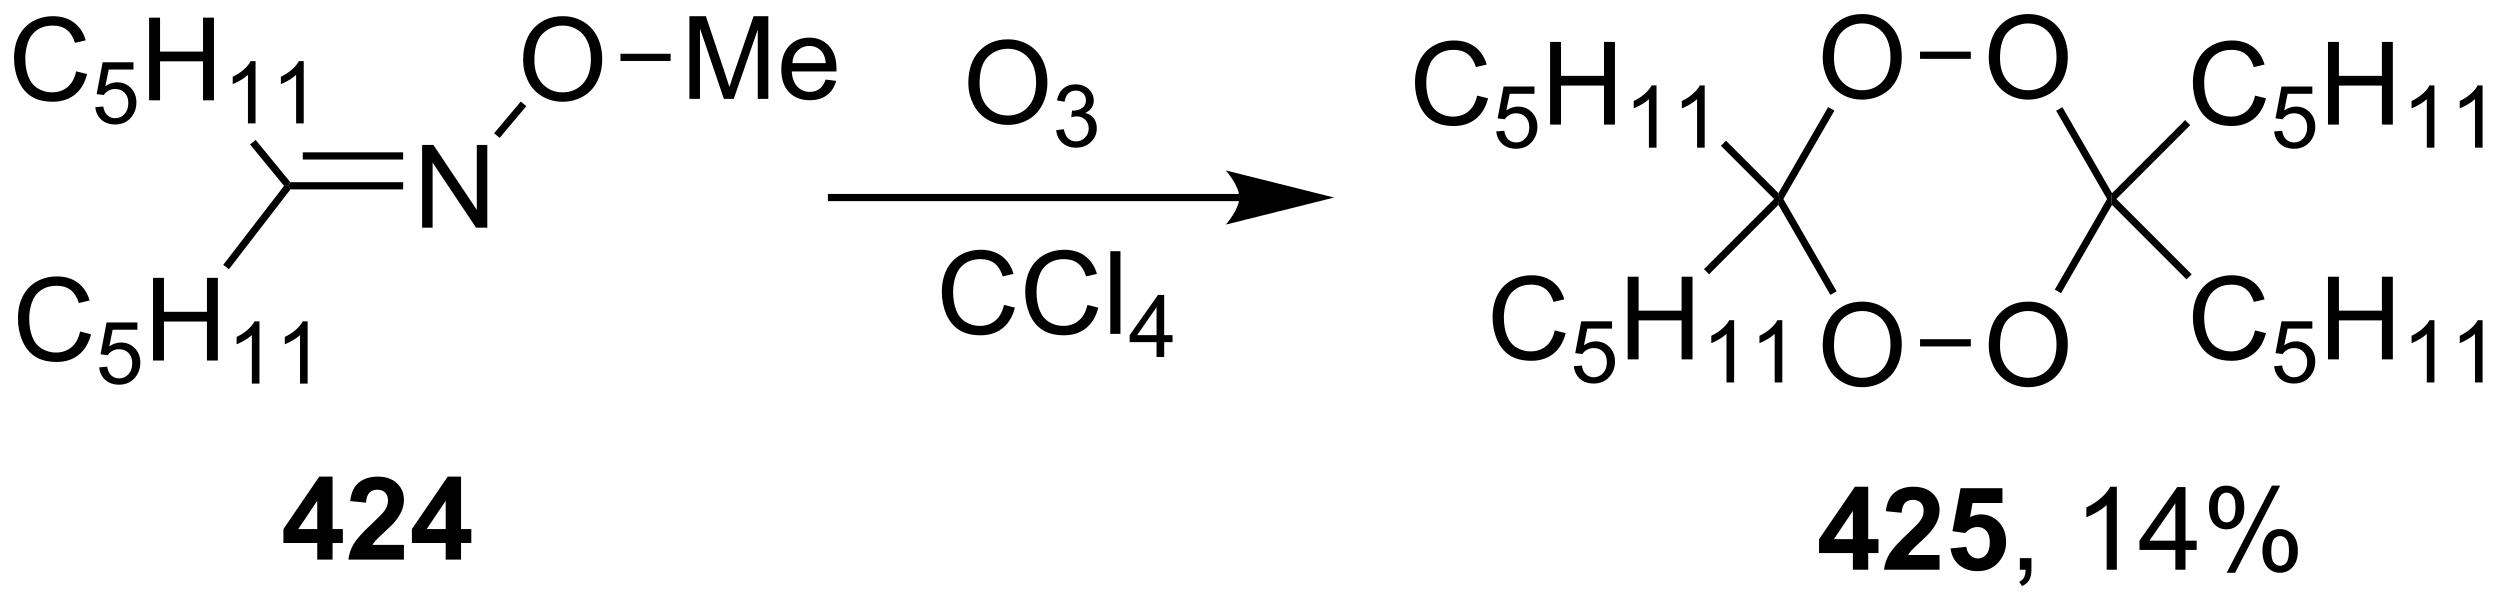 <?xml version="1.0" encoding="UTF-8"?>
<!DOCTYPE svg PUBLIC '-//W3C//DTD SVG 1.0//EN'
          'http://www.w3.org/TR/2001/REC-SVG-20010904/DTD/svg10.dtd'>
<svg stroke-dasharray="none" shape-rendering="auto" xmlns="http://www.w3.org/2000/svg" font-family="'Dialog'" text-rendering="auto" width="475" fill-opacity="1" color-interpolation="auto" color-rendering="auto" preserveAspectRatio="xMidYMid meet" font-size="12px" viewBox="0 0 475 115" fill="black" xmlns:xlink="http://www.w3.org/1999/xlink" stroke="black" image-rendering="auto" stroke-miterlimit="10" stroke-linecap="square" stroke-linejoin="miter" font-style="normal" stroke-width="1" height="115" stroke-dashoffset="0" font-weight="normal" stroke-opacity="1"
><!--Generated by the Batik Graphics2D SVG Generator--><defs id="genericDefs"
  /><g
  ><defs id="defs1"
    ><clipPath clipPathUnits="userSpaceOnUse" id="clipPath1"
      ><path d="M2.437 1.611 L180.318 1.611 L180.318 44.368 L2.437 44.368 L2.437 1.611 Z"
      /></clipPath
      ><clipPath clipPathUnits="userSpaceOnUse" id="clipPath2"
      ><path d="M0.395 40.752 L0.395 82.32 L173.329 82.32 L173.329 40.752 Z"
      /></clipPath
    ></defs
    ><g transform="scale(2.667,2.667) translate(-2.437,-1.611) matrix(1.029,0,0,1.029,2.031,-40.306)"
    ><path d="M29.619 56.497 L29.619 50.77 L30.398 50.77 L33.405 55.265 L33.405 50.77 L34.132 50.77 L34.132 56.497 L33.353 56.497 L30.346 51.997 L30.346 56.497 L29.619 56.497 Z" stroke="none" clip-path="url(#clipPath2)"
    /></g
    ><g transform="matrix(2.743,0,0,2.743,-1.083,-111.779)"
    ><path d="M20.511 53.872 L20.388 53.622 L20.506 53.372 L28.319 53.372 L28.319 53.872 ZM21.367 51.802 L28.319 51.802 L28.319 51.302 L21.367 51.302 Z" stroke="none" clip-path="url(#clipPath2)"
    /></g
    ><g transform="matrix(2.743,0,0,2.743,-1.083,-111.779)"
    ><path d="M5.671 45.691 L6.429 45.881 Q6.192 46.816 5.573 47.308 Q4.953 47.798 4.059 47.798 Q3.132 47.798 2.552 47.42 Q1.974 47.043 1.669 46.329 Q1.367 45.613 1.367 44.793 Q1.367 43.897 1.708 43.233 Q2.052 42.566 2.682 42.22 Q3.312 41.873 4.07 41.873 Q4.929 41.873 5.515 42.311 Q6.101 42.748 6.333 43.543 L5.586 43.717 Q5.388 43.092 5.008 42.808 Q4.63 42.522 4.054 42.522 Q3.396 42.522 2.95 42.84 Q2.507 43.155 2.328 43.689 Q2.148 44.222 2.148 44.788 Q2.148 45.519 2.362 46.064 Q2.575 46.608 3.023 46.879 Q3.474 47.147 3.997 47.147 Q4.633 47.147 5.073 46.78 Q5.515 46.413 5.671 45.691 Z" stroke="none" clip-path="url(#clipPath2)"
    /></g
    ><g transform="matrix(2.743,0,0,2.743,-1.083,-111.779)"
    ><path d="M6.996 48.174 L7.548 48.127 Q7.611 48.531 7.834 48.734 Q8.058 48.938 8.375 48.938 Q8.755 48.938 9.019 48.651 Q9.283 48.364 9.283 47.889 Q9.283 47.438 9.029 47.178 Q8.777 46.916 8.367 46.916 Q8.111 46.916 7.906 47.033 Q7.701 47.149 7.584 47.332 L7.089 47.268 L7.505 45.063 L9.64 45.063 L9.64 45.567 L7.927 45.567 L7.695 46.721 Q8.082 46.451 8.507 46.451 Q9.07 46.451 9.457 46.842 Q9.843 47.231 9.843 47.842 Q9.843 48.426 9.504 48.85 Q9.089 49.373 8.375 49.373 Q7.789 49.373 7.418 49.045 Q7.048 48.715 6.996 48.174 Z" stroke="none" clip-path="url(#clipPath2)"
    /></g
    ><g transform="matrix(2.743,0,0,2.743,-1.083,-111.779)"
    ><path d="M10.723 47.699 L10.723 41.972 L11.481 41.972 L11.481 44.324 L14.458 44.324 L14.458 41.972 L15.215 41.972 L15.215 47.699 L14.458 47.699 L14.458 44.998 L11.481 44.998 L11.481 47.699 L10.723 47.699 Z" stroke="none" clip-path="url(#clipPath2)"
    /></g
    ><g transform="matrix(2.743,0,0,2.743,-1.083,-111.779)"
    ><path d="M18.096 49.299 L17.569 49.299 L17.569 45.938 Q17.378 46.119 17.069 46.301 Q16.76 46.483 16.514 46.574 L16.514 46.065 Q16.956 45.856 17.286 45.561 Q17.618 45.264 17.756 44.986 L18.096 44.986 L18.096 49.299 ZM21.433 49.299 L20.906 49.299 L20.906 45.938 Q20.715 46.119 20.406 46.301 Q20.097 46.483 19.851 46.574 L19.851 46.065 Q20.293 45.856 20.623 45.561 Q20.955 45.264 21.093 44.986 L21.433 44.986 L21.433 49.299 Z" stroke="none" clip-path="url(#clipPath2)"
    /></g
    ><g transform="matrix(2.743,0,0,2.743,-1.083,-111.779)"
    ><path d="M20.506 53.372 L20.388 53.622 L20.069 53.627 L17.715 50.758 L18.101 50.44 Z" stroke="none" clip-path="url(#clipPath2)"
    /></g
    ><g transform="matrix(2.743,0,0,2.743,-1.083,-111.779)"
    ><path d="M5.942 63.715 L6.7 63.905 Q6.463 64.84 5.843 65.332 Q5.224 65.822 4.33 65.822 Q3.403 65.822 2.823 65.444 Q2.244 65.066 1.94 64.353 Q1.638 63.637 1.638 62.816 Q1.638 61.92 1.979 61.257 Q2.323 60.59 2.953 60.243 Q3.583 59.897 4.341 59.897 Q5.2 59.897 5.786 60.335 Q6.372 60.772 6.604 61.566 L5.856 61.741 Q5.659 61.116 5.278 60.832 Q4.901 60.545 4.325 60.545 Q3.666 60.545 3.221 60.863 Q2.778 61.178 2.599 61.712 Q2.419 62.246 2.419 62.811 Q2.419 63.543 2.632 64.087 Q2.846 64.632 3.294 64.902 Q3.744 65.171 4.268 65.171 Q4.903 65.171 5.343 64.803 Q5.786 64.436 5.942 63.715 Z" stroke="none" clip-path="url(#clipPath2)"
    /></g
    ><g transform="matrix(2.743,0,0,2.743,-1.083,-111.779)"
    ><path d="M7.267 66.198 L7.819 66.151 Q7.882 66.555 8.104 66.758 Q8.329 66.961 8.646 66.961 Q9.026 66.961 9.29 66.674 Q9.554 66.387 9.554 65.912 Q9.554 65.461 9.3 65.201 Q9.048 64.94 8.638 64.94 Q8.382 64.94 8.177 65.057 Q7.972 65.172 7.854 65.356 L7.36 65.291 L7.776 63.086 L9.911 63.086 L9.911 63.59 L8.198 63.59 L7.966 64.745 Q8.352 64.475 8.778 64.475 Q9.341 64.475 9.727 64.866 Q10.114 65.254 10.114 65.866 Q10.114 66.45 9.774 66.873 Q9.36 67.397 8.646 67.397 Q8.06 67.397 7.689 67.069 Q7.319 66.739 7.267 66.198 Z" stroke="none" clip-path="url(#clipPath2)"
    /></g
    ><g transform="matrix(2.743,0,0,2.743,-1.083,-111.779)"
    ><path d="M10.994 65.723 L10.994 59.996 L11.752 59.996 L11.752 62.348 L14.729 62.348 L14.729 59.996 L15.486 59.996 L15.486 65.723 L14.729 65.723 L14.729 63.022 L11.752 63.022 L11.752 65.723 L10.994 65.723 Z" stroke="none" clip-path="url(#clipPath2)"
    /></g
    ><g transform="matrix(2.743,0,0,2.743,-1.083,-111.779)"
    ><path d="M18.367 67.323 L17.84 67.323 L17.84 63.961 Q17.648 64.143 17.34 64.325 Q17.031 64.506 16.785 64.598 L16.785 64.088 Q17.227 63.879 17.557 63.584 Q17.889 63.287 18.027 63.01 L18.367 63.01 L18.367 67.323 ZM21.704 67.323 L21.177 67.323 L21.177 63.961 Q20.985 64.143 20.677 64.325 Q20.368 64.506 20.122 64.598 L20.122 64.088 Q20.564 63.879 20.894 63.584 Q21.226 63.287 21.364 63.01 L21.704 63.01 L21.704 67.323 Z" stroke="none" clip-path="url(#clipPath2)"
    /></g
    ><g transform="matrix(2.743,0,0,2.743,-1.083,-111.779)"
    ><path d="M20.069 53.627 L20.388 53.622 L20.511 53.872 L16.252 59.401 L15.856 59.096 Z" stroke="none" clip-path="url(#clipPath2)"
    /></g
    ><g transform="matrix(2.743,0,0,2.743,-1.083,-111.779)"
    ><path d="M36.63 44.91 Q36.63 43.483 37.396 42.678 Q38.161 41.871 39.372 41.871 Q40.164 41.871 40.799 42.251 Q41.437 42.629 41.771 43.306 Q42.107 43.983 42.107 44.842 Q42.107 45.715 41.755 46.402 Q41.404 47.09 40.758 47.444 Q40.114 47.798 39.367 47.798 Q38.56 47.798 37.922 47.407 Q37.286 47.014 36.958 46.34 Q36.63 45.663 36.63 44.91 ZM37.411 44.92 Q37.411 45.957 37.966 46.553 Q38.523 47.147 39.364 47.147 Q40.219 47.147 40.771 46.545 Q41.325 45.944 41.325 44.84 Q41.325 44.139 41.089 43.618 Q40.852 43.097 40.396 42.811 Q39.943 42.522 39.375 42.522 Q38.57 42.522 37.989 43.077 Q37.411 43.629 37.411 44.92 Z" stroke="none" clip-path="url(#clipPath2)"
    /></g
    ><g transform="matrix(2.743,0,0,2.743,-1.083,-111.779)"
    ><path d="M35.004 50.301 L34.621 49.979 L36.468 47.783 L36.85 48.105 Z" stroke="none" clip-path="url(#clipPath2)"
    /></g
    ><g transform="matrix(2.743,0,0,2.743,-1.083,-111.779)"
    ><path d="M48.148 47.599 L48.148 41.872 L49.289 41.872 L50.646 45.927 Q50.833 46.492 50.919 46.773 Q51.016 46.461 51.224 45.857 L52.594 41.872 L53.614 41.872 L53.614 47.599 L52.883 47.599 L52.883 42.805 L51.219 47.599 L50.536 47.599 L48.88 42.724 L48.88 47.599 L48.148 47.599 ZM57.586 46.263 L58.312 46.352 Q58.141 46.99 57.674 47.341 Q57.211 47.693 56.489 47.693 Q55.578 47.693 55.044 47.133 Q54.513 46.57 54.513 45.56 Q54.513 44.513 55.052 43.935 Q55.591 43.357 56.45 43.357 Q57.281 43.357 57.807 43.925 Q58.336 44.49 58.336 45.516 Q58.336 45.578 58.333 45.703 L55.239 45.703 Q55.279 46.388 55.625 46.753 Q55.974 47.115 56.492 47.115 Q56.88 47.115 57.154 46.911 Q57.427 46.708 57.586 46.263 ZM55.279 45.125 L57.594 45.125 Q57.547 44.602 57.328 44.341 Q56.992 43.935 56.458 43.935 Q55.974 43.935 55.643 44.261 Q55.312 44.583 55.279 45.125 Z" stroke="none" clip-path="url(#clipPath2)"
    /></g
    ><g transform="matrix(2.743,0,0,2.743,-1.083,-111.779)"
    ><path d="M43.372 44.974 L43.372 44.474 L46.848 44.474 L46.848 44.974 Z" stroke="none" clip-path="url(#clipPath2)"
    /></g
    ><g transform="matrix(2.743,0,0,2.743,-1.083,-111.779)"
    ><path d="M67.468 46.515 Q67.468 45.088 68.234 44.283 Q68.999 43.476 70.21 43.476 Q71.002 43.476 71.637 43.856 Q72.275 44.234 72.609 44.911 Q72.945 45.588 72.945 46.447 Q72.945 47.32 72.593 48.007 Q72.241 48.695 71.596 49.049 Q70.952 49.403 70.205 49.403 Q69.398 49.403 68.76 49.012 Q68.124 48.619 67.796 47.945 Q67.468 47.268 67.468 46.515 ZM68.249 46.526 Q68.249 47.562 68.804 48.158 Q69.361 48.752 70.202 48.752 Q71.056 48.752 71.609 48.151 Q72.163 47.549 72.163 46.445 Q72.163 45.744 71.926 45.223 Q71.689 44.703 71.234 44.416 Q70.78 44.127 70.213 44.127 Q69.408 44.127 68.827 44.682 Q68.249 45.234 68.249 46.526 Z" stroke="none" clip-path="url(#clipPath2)"
    /></g
    ><g transform="matrix(2.743,0,0,2.743,-1.083,-111.779)"
    ><path d="M73.555 49.769 L74.082 49.699 Q74.174 50.148 74.391 50.346 Q74.609 50.543 74.924 50.543 Q75.295 50.543 75.551 50.285 Q75.808 50.027 75.808 49.646 Q75.808 49.283 75.57 49.049 Q75.334 48.812 74.967 48.812 Q74.818 48.812 74.596 48.871 L74.654 48.408 Q74.707 48.414 74.738 48.414 Q75.076 48.414 75.346 48.238 Q75.615 48.062 75.615 47.695 Q75.615 47.406 75.418 47.217 Q75.222 47.025 74.912 47.025 Q74.603 47.025 74.398 47.219 Q74.193 47.412 74.135 47.799 L73.607 47.705 Q73.705 47.174 74.047 46.883 Q74.391 46.592 74.9 46.592 Q75.252 46.592 75.547 46.742 Q75.844 46.892 76 47.154 Q76.156 47.414 76.156 47.707 Q76.156 47.986 76.006 48.215 Q75.857 48.443 75.564 48.578 Q75.945 48.666 76.156 48.943 Q76.367 49.219 76.367 49.635 Q76.367 50.197 75.957 50.59 Q75.547 50.98 74.92 50.98 Q74.355 50.98 73.98 50.644 Q73.607 50.306 73.555 49.769 Z" stroke="none" clip-path="url(#clipPath2)"
    /></g
    ><g transform="matrix(2.743,0,0,2.743,-1.083,-111.779)"
    ><path d="M69.938 61.869 L70.695 62.059 Q70.459 62.994 69.839 63.486 Q69.219 63.976 68.326 63.976 Q67.399 63.976 66.818 63.598 Q66.24 63.221 65.935 62.507 Q65.633 61.791 65.633 60.971 Q65.633 60.075 65.974 59.411 Q66.318 58.744 66.948 58.398 Q67.578 58.051 68.336 58.051 Q69.195 58.051 69.781 58.489 Q70.367 58.926 70.599 59.721 L69.852 59.895 Q69.654 59.27 69.274 58.986 Q68.896 58.7 68.32 58.7 Q67.662 58.7 67.216 59.018 Q66.774 59.333 66.594 59.867 Q66.414 60.4 66.414 60.965 Q66.414 61.697 66.628 62.242 Q66.841 62.786 67.289 63.057 Q67.74 63.325 68.263 63.325 Q68.899 63.325 69.339 62.958 Q69.781 62.59 69.938 61.869 ZM75.715 61.869 L76.473 62.059 Q76.236 62.994 75.616 63.486 Q74.996 63.976 74.103 63.976 Q73.176 63.976 72.595 63.598 Q72.017 63.221 71.713 62.507 Q71.41 61.791 71.41 60.971 Q71.41 60.075 71.751 59.411 Q72.095 58.744 72.725 58.398 Q73.356 58.051 74.114 58.051 Q74.973 58.051 75.559 58.489 Q76.145 58.926 76.376 59.721 L75.629 59.895 Q75.431 59.27 75.051 58.986 Q74.673 58.7 74.098 58.7 Q73.439 58.7 72.994 59.018 Q72.551 59.333 72.371 59.867 Q72.192 60.4 72.192 60.965 Q72.192 61.697 72.405 62.242 Q72.619 62.786 73.067 63.057 Q73.517 63.325 74.041 63.325 Q74.676 63.325 75.116 62.958 Q75.559 62.59 75.715 61.869 ZM77.302 63.877 L77.302 58.15 L78.005 58.15 L78.005 63.877 L77.302 63.877 Z" stroke="none" clip-path="url(#clipPath2)"
    /></g
    ><g transform="matrix(2.743,0,0,2.743,-1.083,-111.779)"
    ><path d="M80.506 65.477 L80.506 64.448 L78.643 64.448 L78.643 63.965 L80.604 61.182 L81.034 61.182 L81.034 63.965 L81.614 63.965 L81.614 64.448 L81.034 64.448 L81.034 65.477 L80.506 65.477 ZM80.506 63.965 L80.506 62.028 L79.162 63.965 L80.506 63.965 Z" stroke="none" clip-path="url(#clipPath2)"
    /></g
    ><g transform="matrix(2.743,0,0,2.743,-1.083,-111.779)"
    ><path d="M86.24 54.183 L57.99 54.183 L57.74 54.183 L57.74 54.683 L57.99 54.683 L86.24 54.683 L86.49 54.683 L86.49 54.183 L86.24 54.183 ZM92.805 54.433 L85.305 52.558 C85.305 52.558 86.24 53.613 86.24 54.433 C86.24 55.254 85.305 56.308 85.305 56.308 Z" stroke="none" clip-path="url(#clipPath2)"
    /></g
    ><g transform="matrix(2.743,0,0,2.743,-1.083,-111.779)"
    ><path d="M126.649 64.682 Q126.649 63.255 127.414 62.45 Q128.18 61.643 129.391 61.643 Q130.183 61.643 130.818 62.023 Q131.456 62.4 131.789 63.078 Q132.125 63.755 132.125 64.614 Q132.125 65.486 131.774 66.174 Q131.422 66.861 130.776 67.216 Q130.133 67.57 129.386 67.57 Q128.578 67.57 127.94 67.179 Q127.305 66.786 126.977 66.111 Q126.649 65.434 126.649 64.682 ZM127.43 64.692 Q127.43 65.728 127.985 66.325 Q128.542 66.919 129.383 66.919 Q130.237 66.919 130.789 66.317 Q131.344 65.716 131.344 64.611 Q131.344 63.911 131.107 63.39 Q130.87 62.869 130.414 62.583 Q129.961 62.294 129.393 62.294 Q128.589 62.294 128.008 62.848 Q127.43 63.4 127.43 64.692 Z" stroke="none" clip-path="url(#clipPath2)"
    /></g
    ><g transform="matrix(2.743,0,0,2.743,-1.083,-111.779)"
    ><path d="M138.149 64.682 Q138.149 63.255 138.914 62.45 Q139.68 61.643 140.891 61.643 Q141.683 61.643 142.318 62.023 Q142.956 62.4 143.289 63.078 Q143.625 63.755 143.625 64.614 Q143.625 65.486 143.274 66.174 Q142.922 66.861 142.276 67.216 Q141.633 67.57 140.886 67.57 Q140.078 67.57 139.44 67.179 Q138.805 66.786 138.477 66.111 Q138.149 65.434 138.149 64.682 ZM138.93 64.692 Q138.93 65.728 139.485 66.325 Q140.042 66.919 140.883 66.919 Q141.737 66.919 142.289 66.317 Q142.844 65.716 142.844 64.611 Q142.844 63.911 142.607 63.39 Q142.37 62.869 141.914 62.583 Q141.461 62.294 140.893 62.294 Q140.089 62.294 139.508 62.848 Q138.93 63.4 138.93 64.692 Z" stroke="none" clip-path="url(#clipPath2)"
    /></g
    ><g transform="matrix(2.743,0,0,2.743,-1.083,-111.779)"
    ><path d="M138.149 44.763 Q138.149 43.336 138.914 42.531 Q139.68 41.724 140.891 41.724 Q141.683 41.724 142.318 42.104 Q142.956 42.482 143.289 43.159 Q143.625 43.836 143.625 44.695 Q143.625 45.568 143.274 46.255 Q142.922 46.943 142.276 47.297 Q141.633 47.651 140.886 47.651 Q140.078 47.651 139.44 47.26 Q138.805 46.867 138.477 46.193 Q138.149 45.516 138.149 44.763 ZM138.93 44.773 Q138.93 45.81 139.485 46.406 Q140.042 47 140.883 47 Q141.737 47 142.289 46.398 Q142.844 45.797 142.844 44.693 Q142.844 43.992 142.607 43.471 Q142.37 42.95 141.914 42.664 Q141.461 42.375 140.893 42.375 Q140.089 42.375 139.508 42.93 Q138.93 43.482 138.93 44.773 Z" stroke="none" clip-path="url(#clipPath2)"
    /></g
    ><g transform="matrix(2.743,0,0,2.743,-1.083,-111.779)"
    ><path d="M126.649 44.763 Q126.649 43.336 127.414 42.531 Q128.18 41.724 129.391 41.724 Q130.183 41.724 130.818 42.104 Q131.456 42.482 131.789 43.159 Q132.125 43.836 132.125 44.695 Q132.125 45.568 131.774 46.255 Q131.422 46.943 130.776 47.297 Q130.133 47.651 129.386 47.651 Q128.578 47.651 127.94 47.26 Q127.305 46.867 126.977 46.193 Q126.649 45.516 126.649 44.763 ZM127.43 44.773 Q127.43 45.81 127.985 46.406 Q128.542 47 129.383 47 Q130.237 47 130.789 46.398 Q131.344 45.797 131.344 44.693 Q131.344 43.992 131.107 43.471 Q130.87 42.95 130.414 42.664 Q129.961 42.375 129.393 42.375 Q128.589 42.375 128.008 42.93 Q127.43 43.482 127.43 44.773 Z" stroke="none" clip-path="url(#clipPath2)"
    /></g
    ><g transform="matrix(2.743,0,0,2.743,-1.083,-111.779)"
    ><path d="M133.391 64.746 L133.391 64.246 L136.909 64.246 L136.909 64.746 Z" stroke="none" clip-path="url(#clipPath2)"
    /></g
    ><g transform="matrix(2.743,0,0,2.743,-1.083,-111.779)"
    ><path d="M143.158 61.06 L142.725 60.81 L146.347 54.536 L146.636 54.536 L146.689 54.944 Z" stroke="none" clip-path="url(#clipPath2)"
    /></g
    ><g transform="matrix(2.743,0,0,2.743,-1.083,-111.779)"
    ><path d="M146.689 54.129 L146.636 54.536 L146.347 54.536 L142.818 48.423 L143.251 48.173 Z" stroke="none" clip-path="url(#clipPath2)"
    /></g
    ><g transform="matrix(2.743,0,0,2.743,-1.083,-111.779)"
    ><path d="M136.909 44.327 L136.909 44.827 L133.391 44.827 L133.391 44.327 Z" stroke="none" clip-path="url(#clipPath2)"
    /></g
    ><g transform="matrix(2.743,0,0,2.743,-1.083,-111.779)"
    ><path d="M127.025 48.165 L127.459 48.415 L123.924 54.536 L123.636 54.536 L123.582 54.129 Z" stroke="none" clip-path="url(#clipPath2)"
    /></g
    ><g transform="matrix(2.743,0,0,2.743,-1.083,-111.779)"
    ><path d="M123.582 54.944 L123.636 54.536 L123.924 54.536 L127.613 60.926 L127.18 61.176 Z" stroke="none" clip-path="url(#clipPath2)"
    /></g
    ><g transform="matrix(2.743,0,0,2.743,-1.083,-111.779)"
    ><path d="M102.713 47.372 L103.471 47.562 Q103.234 48.497 102.614 48.989 Q101.994 49.479 101.101 49.479 Q100.174 49.479 99.593 49.101 Q99.015 48.723 98.71 48.01 Q98.408 47.294 98.408 46.473 Q98.408 45.578 98.749 44.914 Q99.093 44.247 99.723 43.901 Q100.353 43.554 101.111 43.554 Q101.971 43.554 102.557 43.992 Q103.142 44.429 103.374 45.223 L102.627 45.398 Q102.429 44.773 102.049 44.489 Q101.671 44.203 101.096 44.203 Q100.437 44.203 99.992 44.52 Q99.549 44.835 99.369 45.369 Q99.189 45.903 99.189 46.468 Q99.189 47.2 99.403 47.744 Q99.617 48.289 100.064 48.559 Q100.515 48.828 101.038 48.828 Q101.674 48.828 102.114 48.46 Q102.557 48.093 102.713 47.372 Z" stroke="none" clip-path="url(#clipPath2)"
    /></g
    ><g transform="matrix(2.743,0,0,2.743,-1.083,-111.779)"
    ><path d="M104.037 49.855 L104.59 49.808 Q104.652 50.212 104.875 50.415 Q105.1 50.618 105.416 50.618 Q105.797 50.618 106.061 50.331 Q106.324 50.044 106.324 49.569 Q106.324 49.118 106.07 48.859 Q105.818 48.597 105.408 48.597 Q105.152 48.597 104.947 48.714 Q104.742 48.829 104.625 49.013 L104.131 48.948 L104.547 46.743 L106.682 46.743 L106.682 47.247 L104.969 47.247 L104.736 48.402 Q105.123 48.132 105.549 48.132 Q106.111 48.132 106.498 48.523 Q106.885 48.911 106.885 49.523 Q106.885 50.107 106.545 50.531 Q106.131 51.054 105.416 51.054 Q104.83 51.054 104.459 50.726 Q104.09 50.396 104.037 49.855 Z" stroke="none" clip-path="url(#clipPath2)"
    /></g
    ><g transform="matrix(2.743,0,0,2.743,-1.083,-111.779)"
    ><path d="M107.765 49.38 L107.765 43.653 L108.522 43.653 L108.522 46.005 L111.499 46.005 L111.499 43.653 L112.257 43.653 L112.257 49.38 L111.499 49.38 L111.499 46.679 L108.522 46.679 L108.522 49.38 L107.765 49.38 Z" stroke="none" clip-path="url(#clipPath2)"
    /></g
    ><g transform="matrix(2.743,0,0,2.743,-1.083,-111.779)"
    ><path d="M115.138 50.98 L114.61 50.98 L114.61 47.618 Q114.419 47.8 114.11 47.982 Q113.802 48.163 113.556 48.255 L113.556 47.745 Q113.997 47.536 114.327 47.241 Q114.659 46.944 114.798 46.667 L115.138 46.667 L115.138 50.98 ZM118.475 50.98 L117.947 50.98 L117.947 47.618 Q117.756 47.8 117.447 47.982 Q117.139 48.163 116.892 48.255 L116.892 47.745 Q117.334 47.536 117.664 47.241 Q117.996 46.944 118.135 46.667 L118.475 46.667 L118.475 50.98 Z" stroke="none" clip-path="url(#clipPath2)"
    /></g
    ><g transform="matrix(2.743,0,0,2.743,-1.083,-111.779)"
    ><path d="M123.582 54.129 L123.636 54.536 L123.282 54.536 L119.596 50.85 L119.949 50.497 Z" stroke="none" clip-path="url(#clipPath2)"
    /></g
    ><g transform="matrix(2.743,0,0,2.743,-1.083,-111.779)"
    ><path d="M108.088 63.635 L108.846 63.825 Q108.609 64.76 107.989 65.253 Q107.369 65.742 106.476 65.742 Q105.549 65.742 104.968 65.365 Q104.39 64.987 104.085 64.273 Q103.783 63.557 103.783 62.737 Q103.783 61.841 104.124 61.177 Q104.468 60.51 105.098 60.164 Q105.728 59.818 106.486 59.818 Q107.346 59.818 107.932 60.255 Q108.517 60.693 108.749 61.487 L108.002 61.661 Q107.804 61.036 107.424 60.753 Q107.046 60.466 106.471 60.466 Q105.812 60.466 105.367 60.784 Q104.924 61.099 104.744 61.633 Q104.564 62.167 104.564 62.732 Q104.564 63.464 104.778 64.008 Q104.992 64.552 105.439 64.823 Q105.89 65.091 106.413 65.091 Q107.049 65.091 107.489 64.724 Q107.932 64.357 108.088 63.635 Z" stroke="none" clip-path="url(#clipPath2)"
    /></g
    ><g transform="matrix(2.743,0,0,2.743,-1.083,-111.779)"
    ><path d="M109.412 66.118 L109.965 66.071 Q110.027 66.476 110.25 66.679 Q110.475 66.882 110.791 66.882 Q111.172 66.882 111.436 66.595 Q111.699 66.308 111.699 65.833 Q111.699 65.382 111.445 65.122 Q111.193 64.86 110.783 64.86 Q110.527 64.86 110.322 64.978 Q110.117 65.093 110 65.276 L109.506 65.212 L109.922 63.007 L112.057 63.007 L112.057 63.511 L110.344 63.511 L110.111 64.665 Q110.498 64.395 110.924 64.395 Q111.486 64.395 111.873 64.786 Q112.26 65.175 112.26 65.786 Q112.26 66.37 111.92 66.794 Q111.506 67.317 110.791 67.317 Q110.205 67.317 109.834 66.989 Q109.465 66.659 109.412 66.118 Z" stroke="none" clip-path="url(#clipPath2)"
    /></g
    ><g transform="matrix(2.743,0,0,2.743,-1.083,-111.779)"
    ><path d="M113.14 65.643 L113.14 59.917 L113.897 59.917 L113.897 62.268 L116.874 62.268 L116.874 59.917 L117.632 59.917 L117.632 65.643 L116.874 65.643 L116.874 62.943 L113.897 62.943 L113.897 65.643 L113.14 65.643 Z" stroke="none" clip-path="url(#clipPath2)"
    /></g
    ><g transform="matrix(2.743,0,0,2.743,-1.083,-111.779)"
    ><path d="M120.513 67.243 L119.985 67.243 L119.985 63.882 Q119.794 64.064 119.485 64.245 Q119.177 64.427 118.931 64.519 L118.931 64.009 Q119.372 63.8 119.702 63.505 Q120.034 63.208 120.173 62.931 L120.513 62.931 L120.513 67.243 ZM123.85 67.243 L123.322 67.243 L123.322 63.882 Q123.131 64.064 122.822 64.245 Q122.514 64.427 122.267 64.519 L122.267 64.009 Q122.709 63.8 123.039 63.505 Q123.371 63.208 123.51 62.931 L123.85 62.931 L123.85 67.243 Z" stroke="none" clip-path="url(#clipPath2)"
    /></g
    ><g transform="matrix(2.743,0,0,2.743,-1.083,-111.779)"
    ><path d="M123.282 54.536 L123.636 54.536 L123.582 54.944 L118.778 59.747 L118.425 59.394 Z" stroke="none" clip-path="url(#clipPath2)"
    /></g
    ><g transform="matrix(2.743,0,0,2.743,-1.083,-111.779)"
    ><path d="M156.595 47.372 L157.353 47.562 Q157.116 48.497 156.496 48.989 Q155.877 49.479 154.983 49.479 Q154.056 49.479 153.476 49.101 Q152.898 48.723 152.593 48.01 Q152.291 47.294 152.291 46.473 Q152.291 45.578 152.632 44.914 Q152.976 44.247 153.606 43.901 Q154.236 43.554 154.994 43.554 Q155.853 43.554 156.439 43.992 Q157.025 44.429 157.257 45.223 L156.51 45.398 Q156.312 44.773 155.931 44.489 Q155.554 44.203 154.978 44.203 Q154.319 44.203 153.874 44.52 Q153.431 44.835 153.252 45.369 Q153.072 45.903 153.072 46.468 Q153.072 47.2 153.286 47.744 Q153.499 48.289 153.947 48.559 Q154.398 48.828 154.921 48.828 Q155.556 48.828 155.996 48.46 Q156.439 48.093 156.595 47.372 Z" stroke="none" clip-path="url(#clipPath2)"
    /></g
    ><g transform="matrix(2.743,0,0,2.743,-1.083,-111.779)"
    ><path d="M157.92 49.855 L158.472 49.808 Q158.535 50.212 158.758 50.415 Q158.982 50.618 159.299 50.618 Q159.679 50.618 159.943 50.331 Q160.207 50.044 160.207 49.569 Q160.207 49.118 159.953 48.859 Q159.701 48.597 159.291 48.597 Q159.035 48.597 158.83 48.714 Q158.625 48.829 158.508 49.013 L158.013 48.948 L158.429 46.743 L160.564 46.743 L160.564 47.247 L158.851 47.247 L158.619 48.402 Q159.006 48.132 159.431 48.132 Q159.994 48.132 160.381 48.523 Q160.767 48.911 160.767 49.523 Q160.767 50.107 160.428 50.531 Q160.013 51.054 159.299 51.054 Q158.713 51.054 158.342 50.726 Q157.972 50.396 157.92 49.855 Z" stroke="none" clip-path="url(#clipPath2)"
    /></g
    ><g transform="matrix(2.743,0,0,2.743,-1.083,-111.779)"
    ><path d="M161.647 49.38 L161.647 43.653 L162.405 43.653 L162.405 46.005 L165.382 46.005 L165.382 43.653 L166.139 43.653 L166.139 49.38 L165.382 49.38 L165.382 46.679 L162.405 46.679 L162.405 49.38 L161.647 49.38 Z" stroke="none" clip-path="url(#clipPath2)"
    /></g
    ><g transform="matrix(2.743,0,0,2.743,-1.083,-111.779)"
    ><path d="M169.02 50.98 L168.493 50.98 L168.493 47.618 Q168.302 47.8 167.993 47.982 Q167.684 48.163 167.438 48.255 L167.438 47.745 Q167.88 47.536 168.21 47.241 Q168.542 46.944 168.68 46.667 L169.02 46.667 L169.02 50.98 ZM172.357 50.98 L171.83 50.98 L171.83 47.618 Q171.638 47.8 171.33 47.982 Q171.021 48.163 170.775 48.255 L170.775 47.745 Q171.216 47.536 171.547 47.241 Q171.879 46.944 172.017 46.667 L172.357 46.667 L172.357 50.98 Z" stroke="none" clip-path="url(#clipPath2)"
    /></g
    ><g transform="matrix(2.743,0,0,2.743,-1.083,-111.779)"
    ><path d="M146.989 54.536 L146.636 54.536 L146.689 54.129 L151.75 49.069 L152.103 49.422 Z" stroke="none" clip-path="url(#clipPath2)"
    /></g
    ><g transform="matrix(2.743,0,0,2.743,-1.083,-111.779)"
    ><path d="M156.595 63.635 L157.353 63.825 Q157.116 64.76 156.496 65.253 Q155.877 65.742 154.983 65.742 Q154.056 65.742 153.476 65.365 Q152.898 64.987 152.593 64.273 Q152.291 63.557 152.291 62.737 Q152.291 61.841 152.632 61.177 Q152.976 60.51 153.606 60.164 Q154.236 59.818 154.994 59.818 Q155.853 59.818 156.439 60.255 Q157.025 60.693 157.257 61.487 L156.51 61.661 Q156.312 61.036 155.931 60.753 Q155.554 60.466 154.978 60.466 Q154.319 60.466 153.874 60.784 Q153.431 61.099 153.252 61.633 Q153.072 62.167 153.072 62.732 Q153.072 63.464 153.286 64.008 Q153.499 64.552 153.947 64.823 Q154.398 65.091 154.921 65.091 Q155.556 65.091 155.996 64.724 Q156.439 64.357 156.595 63.635 Z" stroke="none" clip-path="url(#clipPath2)"
    /></g
    ><g transform="matrix(2.743,0,0,2.743,-1.083,-111.779)"
    ><path d="M157.92 66.118 L158.472 66.071 Q158.535 66.476 158.758 66.679 Q158.982 66.882 159.299 66.882 Q159.679 66.882 159.943 66.595 Q160.207 66.308 160.207 65.833 Q160.207 65.382 159.953 65.122 Q159.701 64.86 159.291 64.86 Q159.035 64.86 158.83 64.978 Q158.625 65.093 158.508 65.276 L158.013 65.212 L158.429 63.007 L160.564 63.007 L160.564 63.511 L158.851 63.511 L158.619 64.665 Q159.006 64.395 159.431 64.395 Q159.994 64.395 160.381 64.786 Q160.767 65.175 160.767 65.786 Q160.767 66.37 160.428 66.794 Q160.013 67.317 159.299 67.317 Q158.713 67.317 158.342 66.989 Q157.972 66.659 157.92 66.118 Z" stroke="none" clip-path="url(#clipPath2)"
    /></g
    ><g transform="matrix(2.743,0,0,2.743,-1.083,-111.779)"
    ><path d="M161.647 65.643 L161.647 59.917 L162.405 59.917 L162.405 62.268 L165.382 62.268 L165.382 59.917 L166.139 59.917 L166.139 65.643 L165.382 65.643 L165.382 62.943 L162.405 62.943 L162.405 65.643 L161.647 65.643 Z" stroke="none" clip-path="url(#clipPath2)"
    /></g
    ><g transform="matrix(2.743,0,0,2.743,-1.083,-111.779)"
    ><path d="M169.02 67.243 L168.493 67.243 L168.493 63.882 Q168.302 64.064 167.993 64.245 Q167.684 64.427 167.438 64.519 L167.438 64.009 Q167.88 63.8 168.21 63.505 Q168.542 63.208 168.68 62.931 L169.02 62.931 L169.02 67.243 ZM172.357 67.243 L171.83 67.243 L171.83 63.882 Q171.638 64.064 171.33 64.245 Q171.021 64.427 170.775 64.519 L170.775 64.009 Q171.216 63.8 171.547 63.505 Q171.879 63.208 172.017 62.931 L172.357 62.931 L172.357 67.243 Z" stroke="none" clip-path="url(#clipPath2)"
    /></g
    ><g transform="matrix(2.743,0,0,2.743,-1.083,-111.779)"
    ><path d="M146.689 54.944 L146.636 54.536 L146.989 54.536 L152.204 59.751 L151.85 60.105 Z" stroke="none" clip-path="url(#clipPath2)"
    /></g
    ><g transform="matrix(2.743,0,0,2.743,-1.083,-111.779)"
    ><path d="M128.739 80.215 L128.739 79.061 L126.395 79.061 L126.395 78.1 L128.88 74.465 L129.801 74.465 L129.801 78.097 L130.512 78.097 L130.512 79.061 L129.801 79.061 L129.801 80.215 L128.739 80.215 ZM128.739 78.097 L128.739 76.139 L127.424 78.097 L128.739 78.097 ZM134.743 79.194 L134.743 80.215 L130.896 80.215 Q130.959 79.636 131.271 79.118 Q131.584 78.6 132.506 77.746 Q133.248 77.053 133.415 76.808 Q133.641 76.467 133.641 76.136 Q133.641 75.769 133.443 75.571 Q133.248 75.373 132.899 75.373 Q132.555 75.373 132.352 75.582 Q132.149 75.787 132.118 76.269 L131.024 76.16 Q131.123 75.254 131.639 74.86 Q132.154 74.465 132.928 74.465 Q133.774 74.465 134.258 74.923 Q134.743 75.379 134.743 76.058 Q134.743 76.444 134.605 76.795 Q134.467 77.144 134.165 77.527 Q133.967 77.78 133.446 78.256 Q132.928 78.733 132.787 78.889 Q132.649 79.045 132.563 79.194 L134.743 79.194 ZM135.502 78.74 L136.596 78.629 Q136.643 78.998 136.872 79.217 Q137.103 79.433 137.403 79.433 Q137.747 79.433 137.984 79.155 Q138.223 78.873 138.223 78.311 Q138.223 77.785 137.986 77.522 Q137.752 77.256 137.372 77.256 Q136.9 77.256 136.525 77.675 L135.635 77.545 L136.197 74.566 L139.098 74.566 L139.098 75.592 L137.028 75.592 L136.856 76.566 Q137.223 76.381 137.606 76.381 Q138.338 76.381 138.846 76.912 Q139.353 77.444 139.353 78.293 Q139.353 78.998 138.942 79.553 Q138.385 80.314 137.393 80.314 Q136.598 80.314 136.098 79.886 Q135.598 79.459 135.502 78.74 Z" stroke="none" clip-path="url(#clipPath2)"
    /></g
    ><g transform="matrix(2.743,0,0,2.743,-1.083,-111.779)"
    ><path d="M140.305 80.215 L140.305 79.412 L141.107 79.412 L141.107 80.215 Q141.107 80.657 140.951 80.928 Q140.795 81.199 140.454 81.347 L140.258 81.048 Q140.482 80.949 140.587 80.759 Q140.693 80.571 140.704 80.215 L140.305 80.215 ZM147.022 80.215 L146.318 80.215 L146.318 75.733 Q146.063 75.975 145.652 76.217 Q145.24 76.459 144.912 76.582 L144.912 75.902 Q145.501 75.623 145.941 75.23 Q146.383 74.834 146.568 74.465 L147.022 74.465 L147.022 80.215 ZM151.075 80.215 L151.075 78.842 L148.59 78.842 L148.59 78.199 L151.205 74.488 L151.778 74.488 L151.778 78.199 L152.551 78.199 L152.551 78.842 L151.778 78.842 L151.778 80.215 L151.075 80.215 ZM151.075 78.199 L151.075 75.615 L149.283 78.199 L151.075 78.199 ZM153.404 75.863 Q153.404 75.248 153.712 74.819 Q154.022 74.389 154.607 74.389 Q155.147 74.389 155.498 74.774 Q155.852 75.16 155.852 75.905 Q155.852 76.631 155.495 77.024 Q155.139 77.418 154.615 77.418 Q154.094 77.418 153.748 77.032 Q153.404 76.644 153.404 75.863 ZM154.626 74.873 Q154.365 74.873 154.191 75.1 Q154.016 75.326 154.016 75.933 Q154.016 76.483 154.191 76.709 Q154.368 76.933 154.626 76.933 Q154.891 76.933 155.066 76.707 Q155.24 76.48 155.24 75.879 Q155.24 75.324 155.063 75.1 Q154.889 74.873 154.626 74.873 ZM154.631 80.425 L157.764 74.389 L158.334 74.389 L155.212 80.425 L154.631 80.425 ZM157.107 78.871 Q157.107 78.254 157.415 77.826 Q157.725 77.397 158.313 77.397 Q158.852 77.397 159.206 77.782 Q159.56 78.168 159.56 78.912 Q159.56 79.639 159.201 80.032 Q158.844 80.425 158.318 80.425 Q157.798 80.425 157.451 80.037 Q157.107 79.647 157.107 78.871 ZM158.334 77.881 Q158.068 77.881 157.894 78.108 Q157.719 78.334 157.719 78.941 Q157.719 79.488 157.894 79.715 Q158.071 79.941 158.329 79.941 Q158.6 79.941 158.772 79.715 Q158.946 79.488 158.946 78.886 Q158.946 78.332 158.769 78.108 Q158.594 77.881 158.334 77.881 Z" stroke="none" clip-path="url(#clipPath2)"
    /></g
    ><g transform="matrix(2.743,0,0,2.743,-1.083,-111.779)"
    ><path d="M22.369 79.514 L22.369 78.361 L20.025 78.361 L20.025 77.4 L22.509 73.764 L23.431 73.764 L23.431 77.397 L24.142 77.397 L24.142 78.361 L23.431 78.361 L23.431 79.514 L22.369 79.514 ZM22.369 77.397 L22.369 75.439 L21.054 77.397 L22.369 77.397 ZM28.373 78.493 L28.373 79.514 L24.526 79.514 Q24.589 78.936 24.901 78.418 Q25.214 77.9 26.136 77.046 Q26.878 76.353 27.045 76.108 Q27.271 75.767 27.271 75.436 Q27.271 75.069 27.073 74.871 Q26.878 74.673 26.529 74.673 Q26.185 74.673 25.982 74.882 Q25.779 75.087 25.748 75.569 L24.654 75.46 Q24.753 74.553 25.268 74.16 Q25.784 73.764 26.558 73.764 Q27.404 73.764 27.888 74.223 Q28.373 74.678 28.373 75.358 Q28.373 75.743 28.235 76.095 Q28.097 76.444 27.795 76.827 Q27.597 77.079 27.076 77.556 Q26.558 78.032 26.417 78.189 Q26.279 78.345 26.193 78.493 L28.373 78.493 ZM31.267 79.514 L31.267 78.361 L28.924 78.361 L28.924 77.4 L31.408 73.764 L32.33 73.764 L32.33 77.397 L33.041 77.397 L33.041 78.361 L32.33 78.361 L32.33 79.514 L31.267 79.514 ZM31.267 77.397 L31.267 75.439 L29.952 77.397 L31.267 77.397 Z" stroke="none" clip-path="url(#clipPath2)"
    /></g
  ></g
></svg
>
